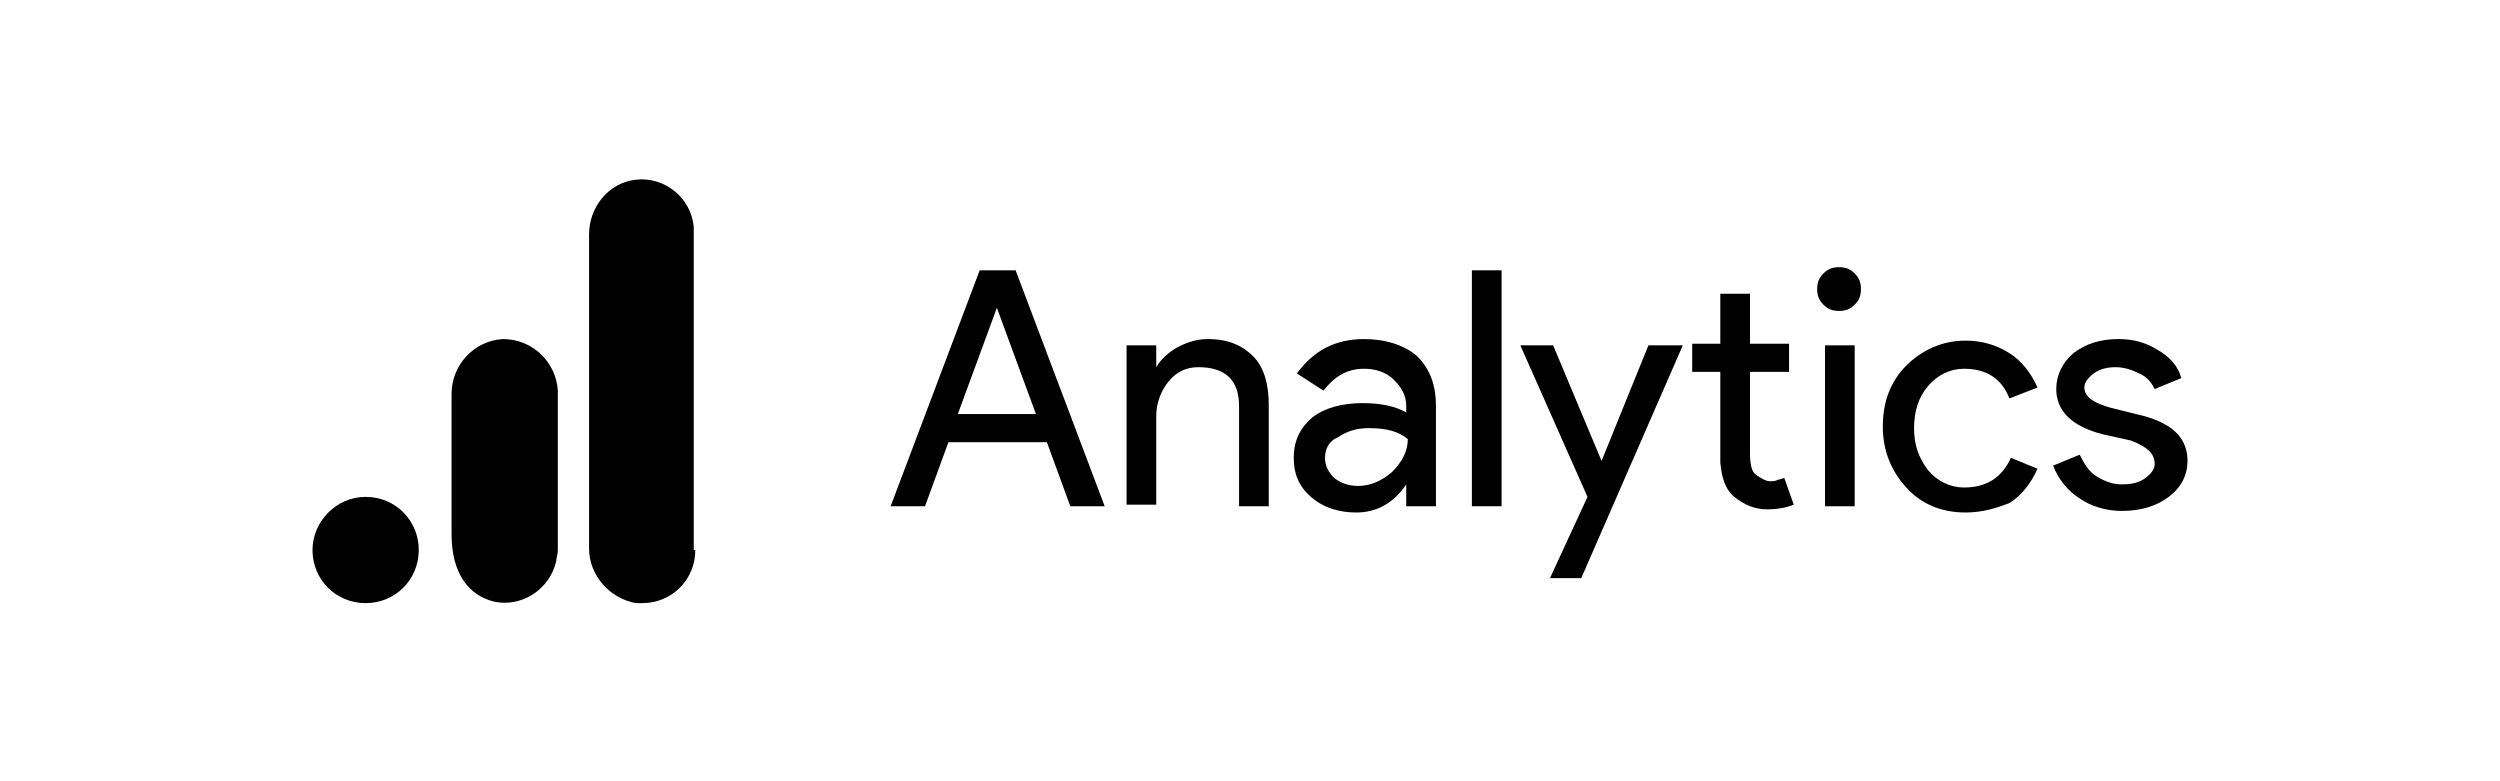 <?xml version="1.0" encoding="utf-8"?>
<!-- Generator: Adobe Illustrator 23.1.1, SVG Export Plug-In . SVG Version: 6.00 Build 0)  -->
<svg version="1.1" id="Layer_1" xmlns="http://www.w3.org/2000/svg" xmlns:xlink="http://www.w3.org/1999/xlink" x="0px" y="0px"
	 viewBox="0 0 160 50" style="enable-background:new 0 0 160 50;" xml:space="preserve">
<g>
	<g>
		<g>
			<path d="M44.5,35.2c0,1.9-1.5,3.4-3.4,3.4c-0.1,0-0.3,0-0.4,0c-1.7-0.3-3-1.8-3-3.5V15c0-1.7,1.2-3.3,3-3.5
				c1.8-0.2,3.5,1.1,3.7,3c0,0.1,0,0.3,0,0.4V35.2z"/>
			<path d="M23.4,31.8c1.9,0,3.4,1.5,3.4,3.4c0,1.9-1.5,3.4-3.4,3.4c-1.9,0-3.4-1.5-3.4-3.4C20,33.4,21.5,31.8,23.4,31.8z
				 M32.2,21.7c-1.9,0.1-3.3,1.7-3.3,3.5v9c0,2.5,1.1,3.9,2.7,4.3c1.8,0.4,3.6-0.8,4-2.6c0-0.2,0.1-0.4,0.1-0.7V25
				C35.6,23.2,34.1,21.7,32.2,21.7C32.2,21.7,32.2,21.7,32.2,21.7z"/>
		</g>
	</g>
	<g>
		<g>
			<path d="M59.2,32.4h-2.2l5.7-15.1H65l5.7,15.1h-2.2L67,28.3h-6.3L59.2,32.4z M63.8,19.7l-2.5,6.8h5L63.8,19.7L63.8,19.7z"/>
			<path d="M72.1,22.1h1.9v1.4H74c0.3-0.5,0.7-0.9,1.4-1.3c0.6-0.3,1.2-0.5,1.9-0.5c1.3,0,2.2,0.4,2.9,1.1c0.7,0.7,1,1.8,1,3.1v6.5
				h-1.9V26c0-1.7-0.9-2.5-2.6-2.5c-0.8,0-1.4,0.3-1.9,0.9c-0.5,0.6-0.8,1.4-0.8,2.2v5.7h-1.9V22.1z"/>
			<path d="M87.3,21.7c1.4,0,2.6,0.4,3.4,1.1c0.8,0.8,1.2,1.8,1.2,3.2v6.4h-1.9V31H90c-0.8,1.2-1.9,1.8-3.2,1.8
				c-1.1,0-2.1-0.3-2.9-1c-0.8-0.7-1.1-1.5-1.1-2.5c0-1.1,0.4-1.9,1.2-2.6c0.8-0.6,1.9-0.9,3.2-0.9c1.2,0,2.1,0.2,2.8,0.6v-0.4
				c0-0.7-0.3-1.2-0.8-1.7c-0.5-0.5-1.2-0.7-1.9-0.7c-1.1,0-1.9,0.5-2.6,1.4l-1.7-1.1C84.1,22.4,85.5,21.7,87.3,21.7z M84.8,29.3
				c0,0.5,0.2,0.9,0.6,1.3c0.4,0.3,0.9,0.5,1.5,0.5c0.8,0,1.5-0.3,2.2-0.9c0.6-0.6,1-1.3,1-2.1c-0.6-0.5-1.4-0.7-2.5-0.7
				c-0.8,0-1.4,0.2-2,0.6C85.1,28.2,84.8,28.7,84.8,29.3z"/>
			<path d="M96.1,17.3v15.1h-1.9V17.3H96.1z"/>
			<path d="M107.7,22.1L101.2,37h-2l2.4-5.2l-4.3-9.7h2.1l3.1,7.4h0l3-7.4H107.7z"/>
			<path d="M113.1,32.6c-0.8,0-1.5-0.3-2.1-0.8c-0.6-0.5-0.8-1.2-0.9-2.2v-5.8h-1.8v-1.8h1.8v-3.2h1.9v3.2h2.5v1.8h-2.5V29
				c0,0.7,0.1,1.2,0.4,1.4c0.3,0.2,0.6,0.4,0.9,0.4c0.2,0,0.3,0,0.5-0.1c0.1,0,0.3-0.1,0.4-0.1l0.6,1.7
				C114.3,32.5,113.7,32.6,113.1,32.6z"/>
			<path d="M119.1,18.5c0,0.4-0.1,0.7-0.4,1c-0.3,0.3-0.6,0.4-1,0.4c-0.4,0-0.7-0.1-1-0.4c-0.3-0.3-0.4-0.6-0.4-1
				c0-0.4,0.1-0.7,0.4-1c0.3-0.3,0.6-0.4,1-0.4c0.4,0,0.7,0.1,1,0.4S119.1,18.1,119.1,18.5z M118.7,22.1v10.3h-1.9V22.1H118.7z"/>
			<path d="M125.8,32.8c-1.5,0-2.8-0.5-3.8-1.6c-1-1.1-1.5-2.4-1.5-3.9c0-1.6,0.5-2.9,1.5-3.9c1-1,2.3-1.6,3.8-1.6
				c1.1,0,2,0.3,2.8,0.8c0.8,0.5,1.4,1.3,1.8,2.2l-1.8,0.7c-0.5-1.3-1.5-1.9-2.9-1.9c-0.9,0-1.7,0.4-2.3,1.1
				c-0.6,0.7-0.9,1.6-0.9,2.7c0,1.1,0.3,1.9,0.9,2.7c0.6,0.7,1.4,1.1,2.3,1.1c1.4,0,2.4-0.6,3-1.9l1.7,0.7c-0.4,0.9-1,1.7-1.8,2.2
				C127.8,32.5,126.9,32.8,125.8,32.8z"/>
			<path d="M140,29.5c0,0.9-0.4,1.7-1.2,2.3c-0.8,0.6-1.8,0.9-3,0.9c-1,0-2-0.3-2.7-0.8c-0.8-0.5-1.4-1.3-1.7-2.1l1.7-0.7
				c0.3,0.6,0.6,1.1,1.1,1.4c0.5,0.3,1,0.5,1.6,0.5c0.6,0,1.1-0.1,1.5-0.4c0.4-0.3,0.6-0.6,0.6-0.9c0-0.7-0.5-1.1-1.5-1.5l-1.8-0.4
				c-2-0.5-3-1.5-3-2.9c0-0.9,0.4-1.7,1.1-2.3c0.8-0.6,1.7-0.9,2.9-0.9c0.9,0,1.7,0.2,2.5,0.7c0.7,0.4,1.3,1,1.5,1.8l-1.7,0.7
				c-0.2-0.4-0.5-0.8-1-1c-0.4-0.2-0.9-0.4-1.5-0.4c-0.5,0-1,0.1-1.4,0.4c-0.4,0.3-0.6,0.6-0.6,0.9c0,0.6,0.6,1,1.7,1.3l1.6,0.4
				C139,27,140,28,140,29.5z"/>
		</g>
	</g>
</g>
</svg>
